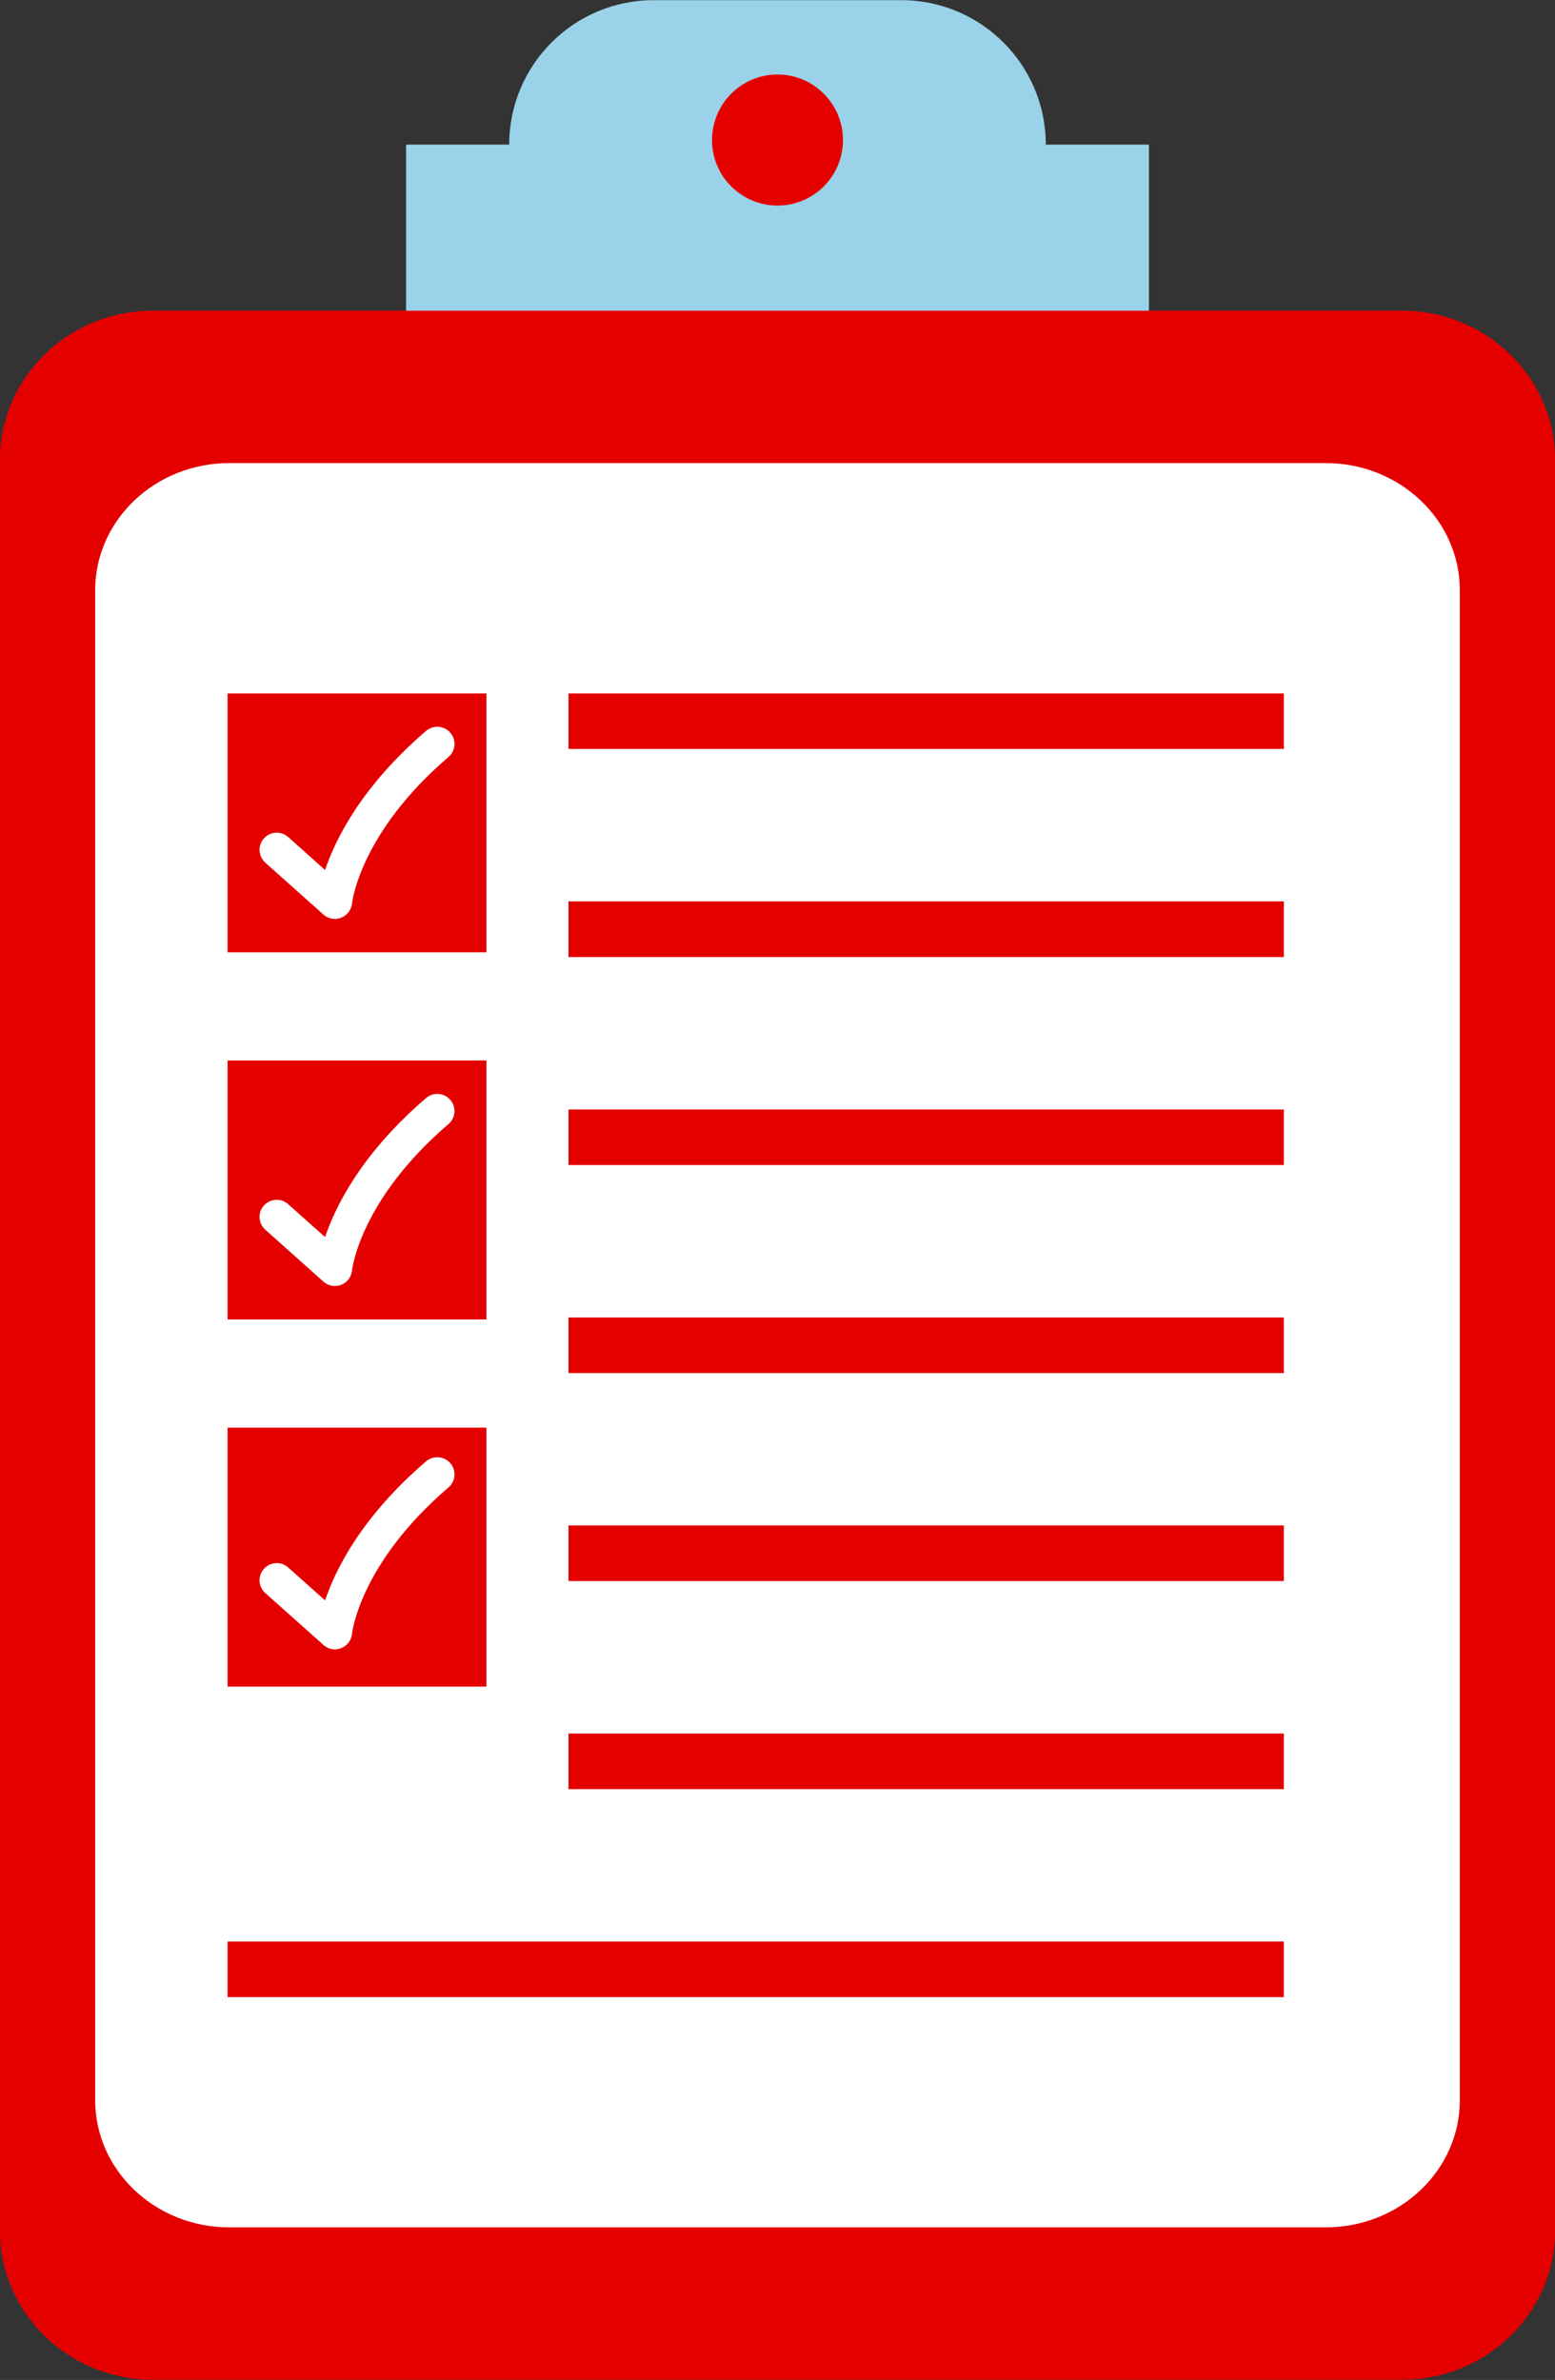 <?xml version="1.0" encoding="UTF-8" standalone="no"?><svg xmlns="http://www.w3.org/2000/svg" xmlns:xlink="http://www.w3.org/1999/xlink" fill="#000000" height="226.8" preserveAspectRatio="xMidYMid meet" version="1.1" viewBox="138.5 99.2 148.2 226.8" width="148.2" zoomAndPan="magnify">
 <rect x="138.5" y="99.2" width="148.2" height="226.8" fill="#333333" stroke="none"/>
 <g id="surface1">
  <g id="change1_1"><path d="m238.17 112.98c0-7.6-6.17-13.765-13.77-13.765h-23.6c-7.6 0-13.77 6.165-13.77 13.765h-9.83v30.6h70.8v-30.6h-9.83" fill="#9ad2e9"/></g>
  <g id="change2_1"><path d="m218.84 112.55c0 3.44-2.79 6.24-6.24 6.24s-6.24-2.8-6.24-6.24c0-3.45 2.79-6.25 6.24-6.25s6.24 2.8 6.24 6.25" fill="#e50000"/></g>
  <g id="change3_1"><path d="m286.71 311.76c0 7.86-6.53 14.22-14.58 14.22h-119.06c-8.05 0-14.58-6.36-14.58-14.22v-168.72c0-7.86 6.53-14.23 14.58-14.23h119.06c8.05 0 14.58 6.37 14.58 14.23v168.72" fill="#e50000"/></g>
  <g id="change4_1"><path d="m277.63 299.33c0 6.7-5.72 12.13-12.79 12.13h-104.48c-7.07 0-12.79-5.43-12.79-12.13v-143.87c0-6.7 5.72-12.13 12.79-12.13h104.48c7.07 0 12.79 5.43 12.79 12.13v143.87" fill="#ffffff"/></g>
  <g id="change2_2"><path d="m260.86 170.57h-68.18v-5.29h68.18v5.29" fill="#e50000"/></g>
  <g id="change2_3"><path d="m260.86 190.4h-68.18v-5.3h68.18v5.3" fill="#e50000"/></g>
  <g id="change2_4"><path d="m260.86 210.22h-68.18v-5.29h68.18v5.29" fill="#e50000"/></g>
  <g id="change2_5"><path d="m260.86 230.05h-68.18v-5.3h68.18v5.3" fill="#e50000"/></g>
  <g id="change2_6"><path d="m260.86 249.87h-68.18v-5.3h68.18v5.3" fill="#e50000"/></g>
  <g id="change2_7"><path d="m260.86 269.7h-68.18v-5.3h68.18v5.3" fill="#e50000"/></g>
  <g id="change2_8"><path d="m260.86 289.52h-100.67v-5.3h100.67v5.3" fill="#e50000"/></g>
  <g id="change2_9"><path d="m184.86 189.95h-24.67v-24.67h24.67v24.67" fill="#e50000"/></g>
  <g id="change2_10"><path d="m184.86 224.94h-24.67v-24.68h24.67v24.68" fill="#e50000"/></g>
  <g id="change2_11"><path d="m184.86 259.93h-24.67v-24.68h24.67v24.68" fill="#e50000"/></g>
  <g id="change4_2"><path d="m170.41 186.77c-0.39 0-0.77-0.14-1.08-0.41l-5.54-4.95c-0.68-0.61-0.74-1.64-0.14-2.31s1.64-0.74 2.31-0.14l3.52 3.15c1.02-3.02 3.53-8.02 9.63-13.26 0.69-0.58 1.72-0.51 2.31 0.18 0.59 0.68 0.51 1.72-0.18 2.31-8.45 7.24-9.19 13.88-9.19 13.95-0.06 0.6-0.46 1.14-1.03 1.36-0.2 0.08-0.4 0.12-0.61 0.12" fill="#ffffff"/></g>
  <g id="change4_3"><path d="m170.41 221.75c-0.39 0-0.77-0.14-1.08-0.41l-5.54-4.95c-0.68-0.6-0.74-1.63-0.14-2.3 0.6-0.68 1.64-0.74 2.31-0.14l3.52 3.14c1.02-3.01 3.53-8.02 9.63-13.25 0.69-0.59 1.72-0.51 2.31 0.18 0.59 0.68 0.51 1.71-0.18 2.3-8.45 7.25-9.19 13.88-9.19 13.95-0.06 0.61-0.46 1.15-1.03 1.37-0.2 0.07-0.4 0.11-0.61 0.11" fill="#ffffff"/></g>
  <g id="change4_4"><path d="m170.41 256.38c-0.39 0-0.77-0.15-1.08-0.42l-5.54-4.94c-0.68-0.61-0.74-1.64-0.14-2.31 0.6-0.68 1.64-0.74 2.31-0.14l3.52 3.14c1.02-3.01 3.53-8.02 9.63-13.25 0.69-0.58 1.72-0.51 2.31 0.18 0.59 0.68 0.51 1.72-0.18 2.31-8.45 7.24-9.19 13.87-9.19 13.94-0.06 0.61-0.46 1.15-1.03 1.37-0.2 0.08-0.4 0.12-0.61 0.12" fill="#ffffff"/></g>
 </g>
</svg>